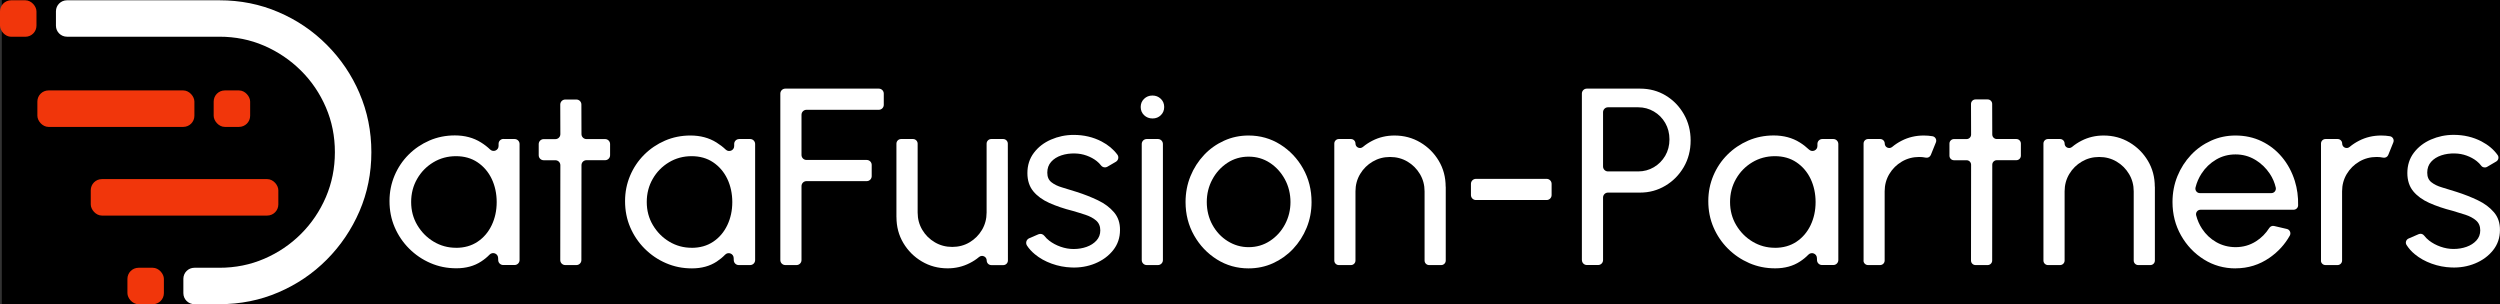 <?xml version="1.0" encoding="UTF-8"?>
<svg id="Calque_2" data-name="Calque 2" xmlns="http://www.w3.org/2000/svg" viewBox="0 0 527.79 64.23">
  <rect x="0" y="0" width="527.79" height="64.23" fill="#333333" stroke="none"/>
  <defs>
    <style>
      .cls-1 {
        fill: #f1360b;
      }

      .cls-1, .cls-2, .cls-3 {
        stroke-width: 0px;
      }

      .cls-2 {
        fill: #000;
      }

      .cls-3 {
        fill: #fff;
      }
    </style>
  </defs>
  <g id="Calque_1-2" data-name="Calque 1">
    <g>
      <rect class="cls-2" x=".38" width="527.41" height="64.23"/>
      <g>
        <path class="cls-3" d="M75.91,19.7c-1.66-3.87-3.96-7.27-6.9-10.22-2.93-2.95-6.34-5.26-10.22-6.92C54.91.89,50.75.06,46.32.06H14.14c-1.29,0-2.33,1.04-2.33,2.33v3.03c0,1.29,1.04,2.33,2.33,2.33h32.18c3.36,0,6.51.63,9.44,1.9,2.93,1.27,5.52,3.02,7.77,5.25,2.25,2.23,4,4.82,5.27,7.77,1.27,2.95,1.9,6.1,1.9,9.47s-.64,6.52-1.9,9.47c-1.27,2.95-3.02,5.54-5.25,7.77-2.23,2.23-4.82,3.98-7.77,5.25-2.95,1.27-6.1,1.9-9.47,1.9h-5.27c-1.29,0-2.33,1.04-2.33,2.33v3.03c0,1.29,1.04,2.33,2.33,2.33h5.27c4.43,0,8.59-.83,12.47-2.5,3.88-1.66,7.29-3.97,10.22-6.92,2.93-2.95,5.23-6.36,6.9-10.22,1.66-3.86,2.5-8.01,2.5-12.44s-.84-8.58-2.5-12.44h0Z"/>
        <path class="cls-3" d="M106.31,29.35h2.33c.58,0,1.05.47,1.05,1.05v24.5c0,.58-.47,1.05-1.05,1.05h-2.41c-.56,0-1.03-.45-1.05-1.01l-.02-.5c-.04-.93-1.16-1.35-1.81-.68-.52.54-1.11,1.02-1.76,1.44-1.46.96-3.21,1.44-5.23,1.44s-3.78-.37-5.48-1.1-3.21-1.76-4.51-3.06-2.32-2.81-3.05-4.51c-.73-1.7-1.09-3.54-1.09-5.51s.36-3.69,1.06-5.38c.71-1.68,1.7-3.16,2.97-4.43s2.74-2.26,4.4-2.98,3.46-1.08,5.37-1.08c2.09,0,3.93.49,5.51,1.48.71.44,1.36.94,1.94,1.5.69.65,1.81.15,1.78-.8v-.35c-.03-.6.44-1.09,1.04-1.09h0ZM96.27,52.32c1.76,0,3.28-.43,4.56-1.29,1.29-.86,2.28-2.03,2.98-3.5.7-1.47,1.05-3.1,1.05-4.87s-.36-3.45-1.06-4.91-1.71-2.63-2.99-3.49-2.8-1.29-4.54-1.29-3.35.43-4.79,1.3c-1.44.87-2.58,2.03-3.42,3.5-.84,1.46-1.26,3.09-1.26,4.88s.43,3.42,1.3,4.88c.87,1.46,2.02,2.63,3.46,3.49s3.01,1.29,4.71,1.29h0Z"/>
        <path class="cls-3" d="M127.74,33.82h-3.93c-.58,0-1.05.47-1.05,1.05l-.02,20.04c0,.58-.47,1.05-1.05,1.05h-2.36c-.58,0-1.05-.47-1.05-1.05l.02-20.03c0-.58-.47-1.05-1.05-1.05h-2.47c-.58,0-1.05-.47-1.05-1.05v-2.36c0-.58.47-1.05,1.05-1.05h2.47c.58,0,1.06-.47,1.05-1.06l-.02-6.24c0-.58.47-1.06,1.05-1.06h2.36c.58,0,1.05.47,1.05,1.05l.02,6.25c0,.58.47,1.05,1.05,1.05h3.94c.58,0,1.05.47,1.05,1.05v2.36c0,.58-.47,1.05-1.05,1.05h0Z"/>
        <path class="cls-3" d="M156.04,29.35h2.33c.58,0,1.05.47,1.05,1.05v24.51c0,.58-.47,1.05-1.05,1.05h-2.41c-.56,0-1.03-.44-1.05-1.01l-.02-.5c-.04-.92-1.16-1.35-1.81-.68-.52.54-1.11,1.02-1.76,1.45-1.46.96-3.21,1.44-5.23,1.44s-3.78-.37-5.48-1.1-3.21-1.76-4.51-3.06-2.32-2.81-3.05-4.51c-.73-1.7-1.09-3.54-1.09-5.51s.36-3.69,1.06-5.38c.71-1.68,1.7-3.16,2.97-4.43s2.74-2.26,4.4-2.98c1.67-.72,3.46-1.08,5.37-1.08,2.09,0,3.93.49,5.51,1.48.71.44,1.36.94,1.95,1.5.68.65,1.81.15,1.78-.79v-.35c-.03-.6.44-1.09,1.04-1.09h0ZM146.01,52.32c1.76,0,3.28-.43,4.56-1.29,1.29-.86,2.28-2.03,2.98-3.5.7-1.47,1.05-3.1,1.05-4.87s-.36-3.45-1.06-4.91-1.71-2.63-2.99-3.49-2.8-1.29-4.54-1.29-3.35.43-4.79,1.3c-1.44.87-2.58,2.03-3.42,3.5-.84,1.46-1.26,3.09-1.26,4.88s.43,3.42,1.3,4.88c.87,1.46,2.02,2.63,3.46,3.49s3.01,1.29,4.71,1.29h0Z"/>
        <path class="cls-3" d="M164.74,54.91V19.76c0-.58.47-1.05,1.05-1.05h19.74c.58,0,1.05.47,1.05,1.05v2.37c0,.58-.47,1.05-1.05,1.05h-15.27c-.58,0-1.05.47-1.05,1.05v8.49c0,.58.47,1.05,1.05,1.05h12.72c.58,0,1.05.47,1.05,1.05v2.37c0,.58-.47,1.05-1.05,1.05h-12.72c-.58,0-1.05.47-1.05,1.05v15.62c0,.58-.47,1.05-1.05,1.05h-2.37c-.58,0-1.05-.47-1.05-1.05h0Z"/>
        <path class="cls-3" d="M189.25,45.85v-15.52c0-.54.44-.98.98-.98h2.52c.54,0,.98.44.98.98v14.54c0,1.35.33,2.57.99,3.67.65,1.1,1.54,1.97,2.65,2.62,1.11.65,2.33.97,3.66.97s2.57-.32,3.66-.97c1.09-.65,1.96-1.52,2.62-2.62.65-1.1.98-2.32.98-3.67v-14.54c0-.54.44-.98.98-.98h2.52c.54,0,.98.44.98.98l.02,24.66c0,.54-.44.98-.98.98h-2.52c-.54,0-.97-.43-.98-.97h0c0-.84-.98-1.27-1.62-.74-.59.5-1.25.93-1.97,1.29-1.44.74-2.99,1.1-4.66,1.1-1.99,0-3.8-.48-5.44-1.45-1.64-.97-2.94-2.27-3.91-3.9-.97-1.63-1.45-3.45-1.45-5.46h0Z"/>
        <path class="cls-3" d="M226.21,56.47c-1.44-.05-2.83-.32-4.19-.81-1.36-.49-2.54-1.15-3.56-2-.67-.55-1.22-1.16-1.65-1.82-.35-.55-.13-1.28.47-1.54l1.95-.84c.45-.19.96-.05,1.26.34.26.35.6.68,1.02,1.01.69.53,1.49.96,2.4,1.28s1.82.48,2.74.48c.98,0,1.89-.15,2.74-.45.85-.3,1.55-.75,2.09-1.34s.81-1.31.81-2.14c0-.89-.3-1.58-.89-2.09-.59-.51-1.34-.9-2.24-1.2s-1.8-.57-2.73-.84c-1.83-.46-3.46-1.02-4.9-1.66-1.44-.65-2.57-1.47-3.39-2.47-.82-1-1.24-2.28-1.24-3.84,0-1.65.46-3.08,1.37-4.28.91-1.21,2.12-2.14,3.61-2.79s3.09-.99,4.79-.99c2.15,0,4.11.46,5.88,1.38,1.4.73,2.51,1.66,3.35,2.79.37.5.2,1.2-.33,1.51l-1.77,1.03c-.46.27-1.04.15-1.36-.27-.25-.33-.55-.63-.9-.91-.62-.49-1.33-.87-2.13-1.16s-1.62-.43-2.45-.45c-1.03-.03-1.99.1-2.89.4-.9.3-1.62.76-2.16,1.37-.54.61-.81,1.37-.81,2.28s.29,1.56.87,2.02c.58.46,1.33.83,2.26,1.1.93.27,1.95.59,3.05.94,1.61.51,3.12,1.11,4.52,1.78s2.53,1.52,3.39,2.53,1.28,2.26,1.26,3.75c0,1.63-.49,3.06-1.46,4.27-.98,1.22-2.24,2.14-3.79,2.78-1.55.64-3.22.92-4.99.85h0Z"/>
        <path class="cls-3" d="M243.32,25.01c-.71,0-1.3-.23-1.78-.69s-.72-1.04-.72-1.73.24-1.27.72-1.73,1.06-.69,1.76-.69,1.28.23,1.76.69.72,1.04.72,1.73-.24,1.27-.71,1.73c-.47.46-1.05.69-1.74.69h0ZM242.09,29.35h2.37c.58,0,1.05.47,1.05,1.05v24.51c0,.58-.47,1.05-1.05,1.05h-2.37c-.58,0-1.05-.47-1.05-1.05v-24.51c0-.58.47-1.05,1.05-1.05Z"/>
        <path class="cls-3" d="M263.6,56.66c-2.45,0-4.68-.63-6.69-1.89-2.01-1.26-3.62-2.95-4.82-5.07-1.2-2.12-1.8-4.47-1.8-7.04,0-1.95.35-3.77,1.04-5.47.69-1.69,1.65-3.18,2.86-4.47,1.21-1.29,2.63-2.29,4.24-3.02,1.61-.73,3.33-1.09,5.16-1.09,2.45,0,4.68.63,6.69,1.89,2.01,1.26,3.62,2.95,4.82,5.08,1.2,2.13,1.79,4.49,1.79,7.08,0,1.93-.35,3.74-1.04,5.43-.69,1.69-1.65,3.17-2.86,4.46-1.22,1.29-2.63,2.29-4.23,3.02s-3.33,1.09-5.18,1.09h0ZM263.6,52.18c1.67,0,3.17-.44,4.51-1.32,1.34-.88,2.4-2.04,3.17-3.49s1.16-3.02,1.16-4.72-.39-3.33-1.18-4.79c-.79-1.45-1.85-2.62-3.18-3.49-1.33-.87-2.82-1.3-4.47-1.3s-3.17.44-4.5,1.32c-1.33.88-2.39,2.04-3.17,3.5-.78,1.45-1.17,3.04-1.17,4.76s.4,3.38,1.2,4.83c.8,1.45,1.87,2.59,3.22,3.43,1.35.84,2.82,1.27,4.42,1.27h0Z"/>
        <path class="cls-3" d="M305.22,39.41v15.6c0,.52-.43.95-.95.95h-2.57c-.52,0-.95-.43-.95-.95v-14.61c0-1.35-.33-2.57-.99-3.67-.66-1.1-1.53-1.97-2.63-2.62-1.1-.65-2.32-.97-3.67-.97s-2.55.32-3.66.97c-1.11.65-1.99,1.52-2.65,2.62-.66,1.1-.99,2.32-.99,3.67v14.61c0,.52-.43.95-.95.95h-2.57c-.52,0-.95-.43-.95-.95v-24.71c0-.52.43-.95.95-.95h2.57c.52,0,.95.43.95.95h0c0,.82.95,1.24,1.57.72s1.27-.94,1.99-1.31c1.44-.74,3-1.1,4.68-1.1,1.99,0,3.8.48,5.44,1.45,1.64.97,2.94,2.27,3.91,3.9.97,1.63,1.45,3.45,1.45,5.46h0Z"/>
        <path class="cls-3" d="M311.59,37.76h14.93c.58,0,1.05.47,1.05,1.05v2.37c0,.58-.47,1.05-1.05,1.05h-14.93c-.58,0-1.05-.47-1.05-1.05v-2.37c0-.58.47-1.05,1.05-1.05Z"/>
        <path class="cls-3" d="M333.96,54.92V19.75c0-.58.47-1.04,1.04-1.04h11.25c2.01,0,3.81.49,5.42,1.46,1.61.98,2.88,2.29,3.83,3.95.95,1.66,1.42,3.51,1.42,5.55s-.48,3.94-1.45,5.6c-.97,1.66-2.26,2.97-3.89,3.94s-3.4,1.45-5.33,1.45h-6.78c-.58,0-1.04.47-1.04,1.04v13.21c0,.58-.47,1.04-1.04,1.04h-2.38c-.58,0-1.04-.47-1.04-1.04h0ZM338.43,35.15c0,.58.47,1.04,1.04,1.04h6.38c1.21,0,2.31-.3,3.31-.89,1-.59,1.8-1.4,2.4-2.42.59-1.02.89-2.17.89-3.45s-.3-2.45-.89-3.47-1.39-1.83-2.4-2.42c-1-.59-2.11-.89-3.31-.89h-6.38c-.58,0-1.04.47-1.04,1.04v11.45h0Z"/>
        <path class="cls-3" d="M384.73,29.35h2.32c.58,0,1.05.47,1.05,1.05v24.5c0,.58-.47,1.05-1.05,1.05h-2.4c-.57,0-1.03-.45-1.05-1.01l-.02-.49c-.04-.93-1.16-1.35-1.81-.68-.52.54-1.11,1.02-1.76,1.44-1.46.96-3.21,1.44-5.23,1.44s-3.78-.37-5.48-1.1c-1.7-.74-3.21-1.76-4.51-3.06-1.3-1.3-2.32-2.81-3.05-4.51-.73-1.7-1.09-3.54-1.09-5.51s.36-3.69,1.06-5.38c.71-1.68,1.7-3.16,2.97-4.43,1.27-1.27,2.74-2.26,4.4-2.98,1.67-.72,3.46-1.08,5.38-1.08,2.09,0,3.93.49,5.51,1.48.71.44,1.35.94,1.94,1.5.69.65,1.82.15,1.78-.8v-.34c-.03-.6.44-1.09,1.04-1.09h0ZM374.7,52.32c1.76,0,3.28-.43,4.57-1.29,1.28-.86,2.28-2.03,2.98-3.5.7-1.47,1.05-3.1,1.05-4.87s-.36-3.45-1.06-4.91-1.71-2.63-2.99-3.49-2.8-1.29-4.54-1.29-3.35.43-4.79,1.3c-1.44.87-2.58,2.03-3.42,3.5s-1.26,3.09-1.26,4.88.43,3.42,1.3,4.88c.87,1.46,2.02,2.63,3.46,3.49s3.01,1.29,4.71,1.29h0Z"/>
        <path class="cls-3" d="M393.43,55.01v-24.71c0-.52.43-.95.95-.95h2.57c.52,0,.95.43.95.95h0c0,.82.95,1.24,1.57.72s1.27-.94,1.99-1.31c1.44-.74,3-1.1,4.68-1.1.63,0,1.24.05,1.84.15s.95.74.72,1.3l-1.07,2.65c-.17.43-.63.67-1.08.57s-.92-.14-1.37-.14c-1.33,0-2.55.32-3.66.97-1.11.65-1.99,1.52-2.65,2.62-.66,1.1-.99,2.32-.99,3.67v14.61c0,.52-.43.95-.95.95h-2.57c-.52,0-.95-.43-.95-.95h0Z"/>
        <path class="cls-3" d="M425.69,33.82h-4.14c-.52,0-.95.43-.95.95l-.02,20.24c0,.52-.43.95-.95.95h-2.57c-.53,0-.95-.43-.95-.95l.02-20.23c0-.53-.43-.95-.95-.95h-2.67c-.52,0-.95-.43-.95-.95v-2.57c0-.52.43-.95.95-.95h2.67c.53,0,.95-.43.95-.96l-.02-6.45c0-.53.42-.96.95-.96h2.57c.52,0,.95.42.95.95l.02,6.46c0,.52.43.95.95.95h4.14c.52,0,.95.43.95.95v2.57c0,.52-.43.95-.95.95h0Z"/>
        <path class="cls-3" d="M454.93,39.41v15.6c0,.52-.43.95-.95.95h-2.57c-.52,0-.95-.43-.95-.95v-14.61c0-1.35-.33-2.57-.99-3.67-.66-1.1-1.53-1.97-2.63-2.62-1.1-.65-2.32-.97-3.67-.97s-2.55.32-3.66.97c-1.11.65-1.99,1.52-2.65,2.62-.66,1.1-.99,2.32-.99,3.67v14.61c0,.52-.43.95-.95.95h-2.57c-.52,0-.95-.43-.95-.95v-24.71c0-.52.43-.95.95-.95h2.57c.52,0,.95.43.95.95h0c0,.82.95,1.24,1.57.72s1.27-.94,1.99-1.31c1.44-.74,3-1.1,4.68-1.1,1.99,0,3.8.48,5.44,1.45,1.64.97,2.94,2.27,3.91,3.9.97,1.63,1.45,3.45,1.45,5.46h0Z"/>
        <path class="cls-3" d="M471.96,56.66c-2.45,0-4.68-.63-6.69-1.89-2.01-1.26-3.62-2.95-4.82-5.07-1.2-2.12-1.8-4.47-1.8-7.04,0-1.95.35-3.77,1.04-5.47.69-1.69,1.65-3.18,2.86-4.47,1.21-1.29,2.63-2.29,4.24-3.02,1.61-.73,3.33-1.09,5.16-1.09,2.01,0,3.84.4,5.52,1.21,1.68.81,3.11,1.93,4.31,3.37,1.2,1.44,2.09,3.1,2.69,5,.51,1.63.74,3.35.7,5.17-.01.51-.44.92-.95.92h-19.65c-.63,0-1.08.59-.92,1.2.27,1.03.68,1.97,1.25,2.83.78,1.18,1.78,2.12,2.99,2.81s2.57,1.05,4.06,1.06c1.6,0,3.04-.41,4.34-1.24,1.12-.71,2.05-1.65,2.79-2.81.22-.34.63-.51,1.02-.42l2.7.63c.62.14.92.84.62,1.39-1.04,1.86-2.46,3.42-4.26,4.67-2.15,1.5-4.55,2.25-7.21,2.25h0ZM464.43,40.77h15.09c.62,0,1.06-.57.93-1.17-.24-1.04-.65-2.01-1.25-2.91-.82-1.23-1.85-2.22-3.11-2.97-1.26-.75-2.63-1.12-4.13-1.12s-2.86.36-4.1,1.09c-1.24.73-2.27,1.71-3.07,2.94-.59.9-1.02,1.89-1.28,2.95-.15.61.3,1.19.92,1.19h0Z"/>
        <path class="cls-3" d="M490,55.01v-24.71c0-.52.43-.95.95-.95h2.57c.52,0,.95.43.95.95h0c0,.82.95,1.24,1.57.72s1.27-.94,1.99-1.31c1.44-.74,3-1.1,4.68-1.1.63,0,1.24.05,1.84.15s.95.74.72,1.3l-1.07,2.65c-.17.43-.63.67-1.08.57s-.92-.14-1.37-.14c-1.33,0-2.55.32-3.66.97-1.11.65-1.99,1.52-2.65,2.62-.66,1.1-.99,2.32-.99,3.67v14.61c0,.52-.43.95-.95.95h-2.57c-.52,0-.95-.43-.95-.95h0Z"/>
        <path class="cls-3" d="M517.55,56.47c-1.44-.05-2.83-.32-4.19-.81-1.36-.49-2.54-1.15-3.57-2-.72-.59-1.29-1.25-1.74-1.96-.3-.49-.08-1.13.45-1.35l2.13-.92c.4-.17.88-.05,1.14.3s.63.73,1.07,1.07c.69.53,1.49.96,2.4,1.28s1.82.48,2.74.48c.98,0,1.89-.15,2.74-.45.85-.3,1.55-.75,2.09-1.34s.81-1.31.81-2.14c0-.89-.3-1.58-.89-2.09-.59-.51-1.34-.9-2.24-1.2-.9-.29-1.81-.57-2.73-.84-1.83-.46-3.46-1.02-4.9-1.66-1.44-.65-2.57-1.47-3.39-2.47-.82-1-1.24-2.28-1.24-3.84,0-1.65.46-3.08,1.37-4.28s2.12-2.14,3.61-2.79,3.09-.99,4.79-.99c2.15,0,4.11.46,5.88,1.38,1.43.75,2.57,1.7,3.41,2.88.33.45.18,1.09-.3,1.37l-1.93,1.13c-.41.24-.95.14-1.23-.24-.26-.35-.58-.68-.96-.98-.62-.49-1.33-.87-2.13-1.16s-1.61-.43-2.45-.45c-1.03-.03-1.99.1-2.89.4-.89.3-1.62.76-2.16,1.37-.54.61-.81,1.37-.81,2.28s.29,1.56.87,2.02c.58.46,1.33.83,2.26,1.1s1.95.59,3.05.94c1.61.51,3.12,1.11,4.52,1.78s2.53,1.52,3.39,2.53,1.28,2.26,1.26,3.75c0,1.63-.49,3.06-1.46,4.27-.98,1.22-2.24,2.14-3.79,2.78-1.55.64-3.22.92-4.99.85h0Z"/>
        <rect class="cls-1" x="7.89" y="19.09" width="33.15" height="7.7" rx="2.35" ry="2.35"/>
        <rect class="cls-1" x="26.9" y="56.53" width="7.7" height="7.7" rx="2.35" ry="2.35"/>
        <rect class="cls-1" y=".06" width="7.7" height="7.7" rx="2.35" ry="2.35"/>
        <rect class="cls-1" x="45.11" y="19.09" width="7.7" height="7.7" rx="2.35" ry="2.35"/>
        <rect class="cls-1" x="19.16" y="37.81" width="39.6" height="7.7" rx="2.35" ry="2.35"/>
      </g>
    </g>
  </g>
</svg>